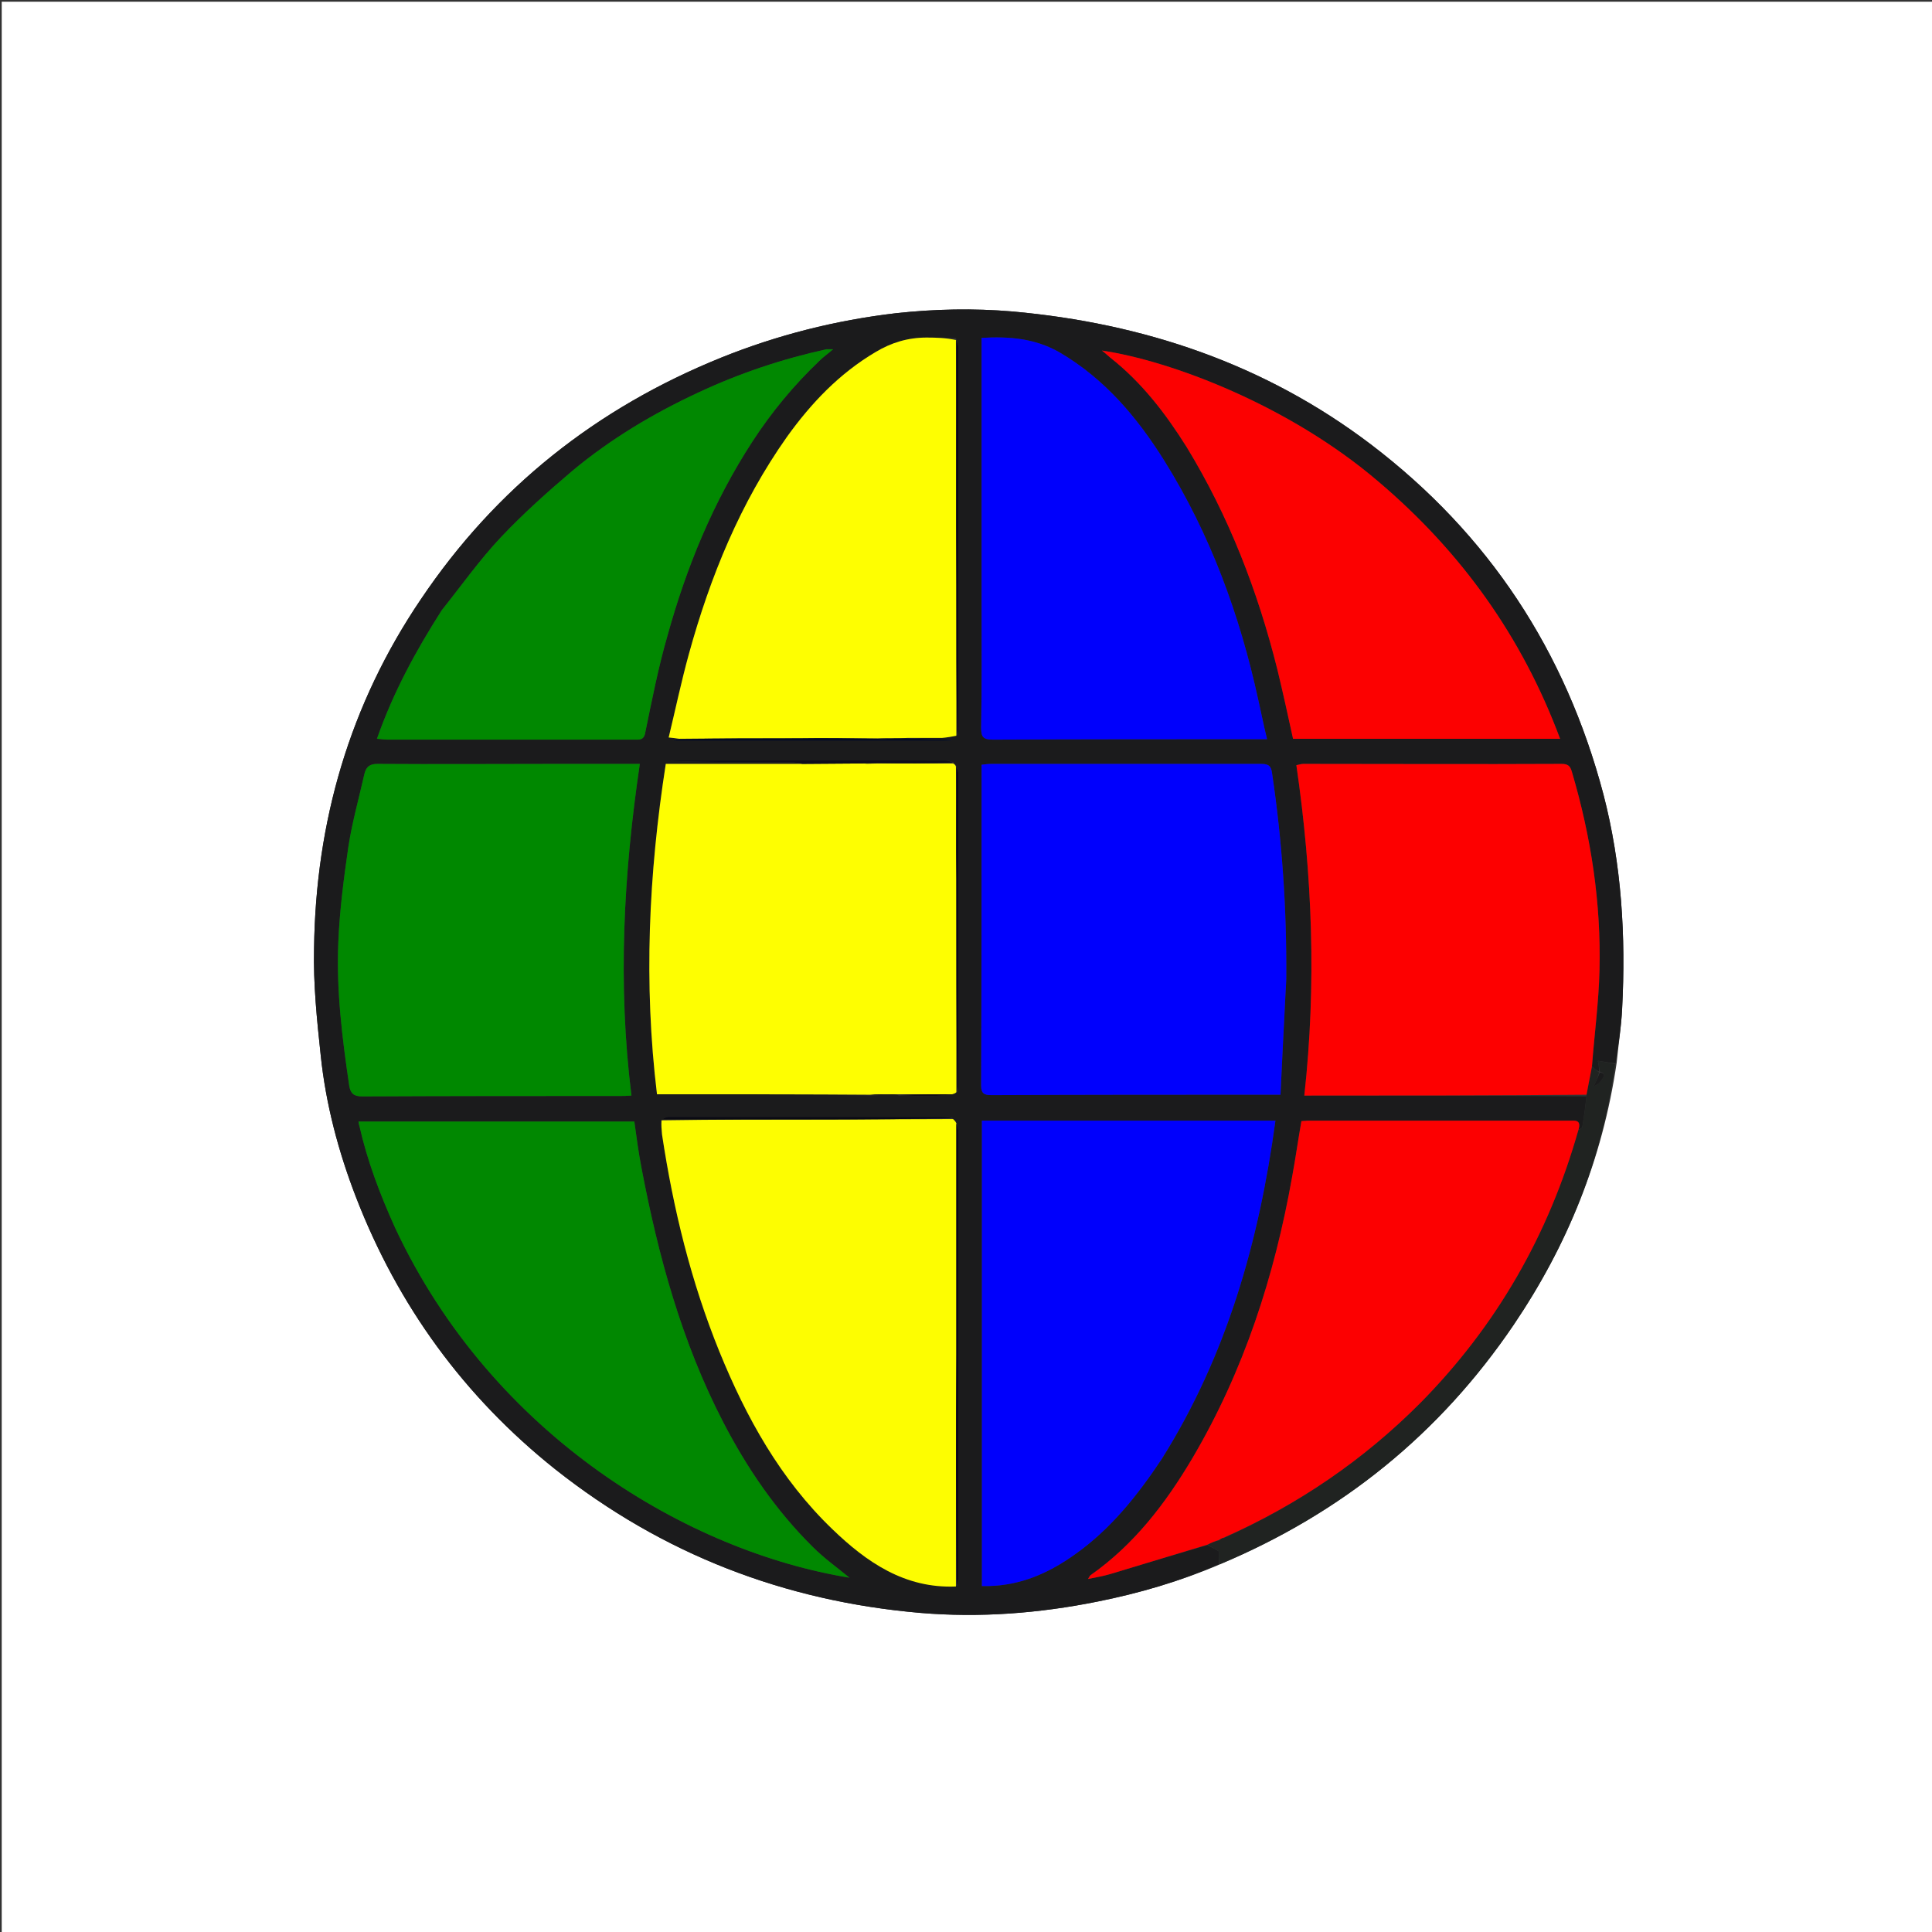 <?xml version="1.0" encoding="UTF-8"?>
<svg xmlns="http://www.w3.org/2000/svg" xmlns:xlink="http://www.w3.org/1999/xlink" width="18px" height="18px" viewBox="0 0 18 18" version="1.1">
<rect x="0" y="0" width="18" height="18" fill="#333333" stroke="none"/>
<g id="surface1">
<path style=" stroke:none;fill-rule:nonzero;fill:rgb(100%,100%,100%);fill-opacity:1;" d="M 10.441 18.016 C 6.961 18.016 3.488 18.016 0.016 18.016 C 0.016 12.02 0.016 6.02 0.016 0.016 C 6.02 0.016 12.02 0.016 18.016 0.016 C 18.016 6.02 18.016 12.02 18.016 18.016 C 15.496 18.016 12.973 18.016 10.441 18.016 M 11.367 14.574 C 12.5 14.098 13.414 13.359 14.102 12.344 C 14.602 11.605 14.93 10.801 15.062 9.902 C 15.078 9.734 15.105 9.566 15.113 9.398 C 15.148 8.723 15.109 8.055 14.938 7.398 C 14.586 6.066 13.871 4.977 12.773 4.141 C 11.785 3.391 10.656 3.012 9.434 2.902 C 9.07 2.871 8.707 2.879 8.348 2.918 C 7.785 2.984 7.242 3.121 6.719 3.332 C 5.559 3.801 4.621 4.543 3.922 5.582 C 3.258 6.562 2.941 7.656 2.926 8.836 C 2.918 9.168 2.953 9.504 2.988 9.832 C 3.035 10.285 3.152 10.727 3.316 11.152 C 3.707 12.164 4.324 13.012 5.172 13.688 C 6.172 14.48 7.309 14.918 8.574 15.027 C 9.129 15.074 9.68 15.031 10.223 14.922 C 10.613 14.844 10.992 14.734 11.367 14.574 Z M 11.367 14.574 "/>
<path style=" stroke:none;fill-rule:nonzero;fill:rgb(10.588%,10.588%,10.98%);fill-opacity:1;" d="M 11.355 14.574 C 10.992 14.734 10.613 14.844 10.223 14.922 C 9.68 15.031 9.129 15.074 8.574 15.027 C 7.309 14.918 6.172 14.48 5.172 13.688 C 4.324 13.012 3.707 12.164 3.316 11.152 C 3.152 10.727 3.035 10.285 2.988 9.832 C 2.953 9.504 2.918 9.168 2.926 8.836 C 2.941 7.656 3.258 6.562 3.922 5.582 C 4.621 4.543 5.559 3.801 6.719 3.332 C 7.242 3.121 7.785 2.984 8.348 2.918 C 8.707 2.879 9.07 2.871 9.434 2.902 C 10.656 3.012 11.785 3.391 12.773 4.141 C 13.871 4.977 14.586 6.066 14.938 7.398 C 15.109 8.055 15.148 8.723 15.113 9.398 C 15.105 9.566 15.078 9.734 15.051 9.906 C 14.992 9.902 14.941 9.891 14.887 9.883 C 14.895 9.918 14.898 9.949 14.898 9.984 C 14.871 9.969 14.852 9.957 14.832 9.934 C 14.855 9.633 14.895 9.336 14.902 9.043 C 14.918 8.414 14.824 7.797 14.645 7.191 C 14.629 7.133 14.605 7.117 14.547 7.117 C 13.746 7.121 12.941 7.117 12.141 7.117 C 12.121 7.117 12.102 7.125 12.078 7.129 C 12.227 8.152 12.266 9.176 12.152 10.207 C 13.035 10.207 13.91 10.207 14.781 10.215 C 14.77 10.316 14.758 10.406 14.742 10.5 C 14.738 10.512 14.719 10.52 14.707 10.523 C 14.734 10.43 14.672 10.441 14.625 10.441 C 13.812 10.441 13 10.441 12.188 10.441 C 12.168 10.441 12.145 10.445 12.125 10.445 C 12.094 10.621 12.07 10.793 12.039 10.961 C 11.875 11.887 11.59 12.77 11.109 13.586 C 10.859 14.008 10.566 14.391 10.16 14.676 C 10.152 14.684 10.148 14.691 10.137 14.711 C 10.215 14.695 10.281 14.684 10.348 14.664 C 10.645 14.574 10.945 14.484 11.25 14.395 C 11.293 14.418 11.332 14.438 11.355 14.453 C 11.355 14.5 11.355 14.535 11.355 14.574 M 8.473 6.875 C 8.574 6.875 8.676 6.875 8.777 6.875 C 8.824 6.871 8.867 6.863 8.922 6.844 C 8.926 6.824 8.93 6.801 8.93 6.777 C 8.93 5.602 8.93 4.422 8.93 3.246 C 8.93 3.219 8.918 3.191 8.906 3.152 C 8.812 3.148 8.723 3.145 8.633 3.145 C 8.461 3.145 8.305 3.191 8.156 3.281 C 7.82 3.48 7.559 3.754 7.332 4.07 C 6.898 4.684 6.617 5.371 6.418 6.094 C 6.348 6.348 6.293 6.609 6.23 6.871 C 6.273 6.875 6.301 6.879 6.316 6.887 C 6.305 6.891 6.289 6.895 6.277 6.898 C 6.277 6.898 6.277 6.902 6.277 6.902 C 7.141 6.902 8.008 6.902 8.871 6.902 C 8.84 6.891 8.809 6.891 8.777 6.891 C 8.672 6.887 8.562 6.883 8.473 6.875 M 7.453 7.117 C 7.039 7.117 6.625 7.117 6.203 7.117 C 6.043 8.145 5.996 9.164 6.121 10.195 C 6.215 10.195 6.297 10.195 6.383 10.195 C 6.957 10.195 7.531 10.195 8.113 10.207 C 8.176 10.203 8.234 10.199 8.309 10.195 C 8.328 10.195 8.348 10.195 8.379 10.207 C 8.48 10.207 8.582 10.215 8.68 10.211 C 8.746 10.211 8.812 10.203 8.887 10.191 C 8.895 10.188 8.902 10.184 8.922 10.168 C 8.926 10.145 8.93 10.121 8.93 10.098 C 8.93 9.141 8.93 8.18 8.93 7.219 C 8.93 7.191 8.918 7.164 8.906 7.129 C 8.898 7.121 8.887 7.117 8.883 7.102 C 8.859 7.098 8.836 7.086 8.816 7.086 C 7.977 7.082 7.141 7.086 6.305 7.086 C 6.285 7.086 6.266 7.086 6.246 7.09 C 6.621 7.102 6.992 7.102 7.367 7.102 C 7.402 7.102 7.438 7.109 7.453 7.117 M 8.918 14.773 C 8.922 14.746 8.93 14.719 8.93 14.688 C 8.93 13.309 8.93 11.93 8.93 10.551 C 8.93 10.52 8.918 10.488 8.906 10.449 C 8.898 10.441 8.887 10.434 8.867 10.414 C 8.836 10.41 8.805 10.406 8.773 10.406 C 8.406 10.406 8.043 10.406 7.676 10.406 C 7.191 10.406 6.711 10.406 6.227 10.406 C 6.203 10.406 6.184 10.422 6.156 10.441 C 6.16 10.484 6.164 10.527 6.168 10.57 C 6.273 11.266 6.438 11.941 6.703 12.594 C 6.953 13.207 7.27 13.781 7.754 14.246 C 8.074 14.555 8.43 14.801 8.918 14.773 M 10.824 13.594 C 11.43 12.629 11.73 11.566 11.883 10.441 C 10.965 10.441 10.055 10.441 9.148 10.441 C 9.148 11.887 9.148 13.332 9.148 14.777 C 9.477 14.785 9.754 14.668 10.012 14.484 C 10.344 14.25 10.594 13.938 10.824 13.594 M 11.977 9.246 C 11.98 9.195 11.984 9.145 11.984 9.098 C 11.988 8.465 11.945 7.832 11.852 7.207 C 11.844 7.137 11.82 7.117 11.75 7.117 C 10.914 7.117 10.074 7.117 9.238 7.117 C 9.207 7.117 9.176 7.121 9.145 7.125 C 9.145 7.148 9.145 7.164 9.145 7.176 C 9.145 8.156 9.145 9.133 9.141 10.113 C 9.141 10.188 9.168 10.203 9.238 10.203 C 10.094 10.199 10.953 10.199 11.812 10.199 C 11.844 10.199 11.879 10.199 11.93 10.199 C 11.945 9.879 11.961 9.57 11.977 9.246 M 5.16 7.117 C 4.613 7.117 4.062 7.121 3.516 7.117 C 3.441 7.117 3.41 7.148 3.395 7.211 C 3.344 7.438 3.281 7.66 3.246 7.887 C 3.203 8.184 3.164 8.48 3.152 8.781 C 3.133 9.23 3.188 9.672 3.254 10.117 C 3.266 10.188 3.297 10.215 3.375 10.215 C 4.176 10.211 4.977 10.211 5.777 10.211 C 5.805 10.211 5.836 10.211 5.883 10.207 C 5.754 9.168 5.809 8.148 5.961 7.117 C 5.691 7.117 5.434 7.117 5.16 7.117 M 3.684 11.441 C 4.594 13.391 6.426 14.457 7.914 14.699 C 7.801 14.605 7.68 14.52 7.574 14.414 C 7.23 14.074 6.961 13.68 6.738 13.25 C 6.352 12.504 6.133 11.703 5.977 10.883 C 5.949 10.738 5.93 10.594 5.91 10.449 C 5.051 10.449 4.199 10.449 3.34 10.449 C 3.344 10.469 3.344 10.48 3.348 10.488 C 3.422 10.816 3.539 11.125 3.684 11.441 M 9.145 5.633 C 9.145 6.016 9.148 6.395 9.141 6.777 C 9.141 6.863 9.156 6.891 9.25 6.891 C 10.062 6.887 10.875 6.887 11.684 6.887 C 11.719 6.887 11.754 6.887 11.805 6.887 C 11.773 6.758 11.75 6.637 11.723 6.52 C 11.551 5.73 11.277 4.98 10.848 4.293 C 10.594 3.887 10.293 3.531 9.875 3.285 C 9.645 3.152 9.402 3.133 9.145 3.148 C 9.145 3.977 9.145 4.797 9.145 5.633 M 12.836 4.484 C 12.008 3.773 10.902 3.359 10.266 3.266 C 10.297 3.289 10.32 3.312 10.344 3.332 C 10.637 3.562 10.859 3.852 11.055 4.164 C 11.449 4.809 11.719 5.508 11.902 6.242 C 11.953 6.453 12 6.668 12.047 6.883 C 12.871 6.883 13.695 6.883 14.535 6.883 C 14.18 5.93 13.613 5.141 12.836 4.484 M 4.113 5.688 C 3.875 6.062 3.664 6.449 3.512 6.883 C 3.559 6.887 3.586 6.891 3.617 6.891 C 3.828 6.891 4.035 6.891 4.242 6.891 C 4.801 6.891 5.355 6.891 5.91 6.891 C 5.957 6.891 6 6.898 6.012 6.824 C 6.074 6.523 6.133 6.219 6.219 5.922 C 6.395 5.285 6.645 4.676 7.008 4.117 C 7.188 3.84 7.395 3.59 7.633 3.363 C 7.668 3.328 7.707 3.301 7.762 3.254 C 7.727 3.254 7.715 3.254 7.699 3.254 C 7.289 3.344 6.891 3.477 6.508 3.656 C 6.086 3.852 5.688 4.09 5.332 4.387 C 5.102 4.582 4.875 4.785 4.668 5.004 C 4.469 5.215 4.301 5.453 4.113 5.688 Z M 4.113 5.688 "/>
<path style=" stroke:none;fill-rule:nonzero;fill:rgb(12.549%,13.725%,12.941%);fill-opacity:1;" d="M 14.906 9.984 C 14.898 9.949 14.895 9.918 14.887 9.883 C 14.941 9.891 14.992 9.902 15.047 9.914 C 14.93 10.801 14.602 11.605 14.102 12.344 C 13.414 13.359 12.5 14.098 11.363 14.574 C 11.355 14.535 11.355 14.5 11.355 14.453 C 11.332 14.438 11.293 14.418 11.254 14.391 C 11.289 14.371 11.32 14.359 11.359 14.352 C 11.379 14.344 11.395 14.336 11.414 14.324 C 12.098 14.016 12.703 13.602 13.23 13.074 C 13.941 12.355 14.43 11.504 14.703 10.531 C 14.719 10.52 14.738 10.512 14.742 10.5 C 14.758 10.406 14.77 10.316 14.781 10.207 C 14.797 10.109 14.816 10.023 14.832 9.941 C 14.852 9.957 14.871 9.969 14.898 9.992 C 14.887 10.039 14.867 10.082 14.848 10.121 C 14.883 10.105 14.906 10.086 14.922 10.062 C 14.945 10.031 14.961 10 14.906 9.984 Z M 14.906 9.984 "/>
<path style=" stroke:none;fill-rule:nonzero;fill:rgb(99.216%,99.216%,0.392%);fill-opacity:1;" d="M 8.879 10.426 C 8.887 10.434 8.898 10.441 8.91 10.465 C 8.91 11.191 8.91 11.906 8.91 12.621 C 8.906 13.34 8.906 14.062 8.906 14.781 C 8.43 14.801 8.074 14.555 7.754 14.246 C 7.27 13.781 6.953 13.207 6.703 12.594 C 6.438 11.941 6.273 11.266 6.168 10.57 C 6.164 10.527 6.16 10.484 6.164 10.438 C 6.68 10.43 7.188 10.43 7.691 10.43 C 8.086 10.43 8.48 10.426 8.879 10.426 Z M 8.879 10.426 "/>
<path style=" stroke:none;fill-rule:nonzero;fill:rgb(0%,0%,98.824%);fill-opacity:1;" d="M 10.82 13.598 C 10.594 13.938 10.344 14.25 10.012 14.484 C 9.754 14.668 9.477 14.785 9.148 14.777 C 9.148 13.332 9.148 11.887 9.148 10.441 C 10.055 10.441 10.965 10.441 11.883 10.441 C 11.73 11.566 11.43 12.629 10.82 13.598 Z M 10.82 13.598 "/>
<path style=" stroke:none;fill-rule:nonzero;fill:rgb(99.608%,99.608%,0.392%);fill-opacity:1;" d="M 8.105 10.199 C 7.531 10.195 6.957 10.195 6.383 10.195 C 6.297 10.195 6.215 10.195 6.121 10.195 C 5.996 9.164 6.043 8.145 6.203 7.117 C 6.625 7.117 7.039 7.117 7.469 7.117 C 7.668 7.117 7.852 7.113 8.043 7.113 C 8.09 7.117 8.133 7.113 8.18 7.113 C 8.418 7.113 8.648 7.113 8.879 7.113 C 8.887 7.117 8.898 7.121 8.906 7.141 C 8.91 7.5 8.906 7.848 8.91 8.195 C 8.91 8.855 8.91 9.516 8.91 10.176 C 8.902 10.184 8.895 10.188 8.871 10.195 C 8.695 10.195 8.531 10.195 8.367 10.195 C 8.348 10.195 8.328 10.195 8.297 10.195 C 8.223 10.195 8.164 10.195 8.105 10.199 Z M 8.105 10.199 "/>
<path style=" stroke:none;fill-rule:nonzero;fill:rgb(0%,0%,99.216%);fill-opacity:1;" d="M 11.977 9.254 C 11.961 9.57 11.945 9.879 11.93 10.199 C 11.879 10.199 11.844 10.199 11.812 10.199 C 10.953 10.199 10.094 10.199 9.238 10.203 C 9.168 10.203 9.141 10.188 9.141 10.113 C 9.145 9.133 9.145 8.156 9.145 7.176 C 9.145 7.164 9.145 7.148 9.145 7.125 C 9.176 7.121 9.207 7.117 9.238 7.117 C 10.074 7.117 10.914 7.117 11.75 7.117 C 11.82 7.117 11.844 7.137 11.852 7.207 C 11.945 7.832 11.988 8.465 11.984 9.098 C 11.984 9.145 11.98 9.195 11.977 9.254 Z M 11.977 9.254 "/>
<path style=" stroke:none;fill-rule:nonzero;fill:rgb(99.216%,0%,0%);fill-opacity:1;" d="M 14.832 9.934 C 14.816 10.023 14.797 10.109 14.781 10.199 C 13.91 10.207 13.035 10.207 12.152 10.207 C 12.266 9.176 12.227 8.152 12.078 7.129 C 12.102 7.125 12.121 7.117 12.141 7.117 C 12.941 7.117 13.746 7.121 14.547 7.117 C 14.605 7.117 14.629 7.133 14.645 7.191 C 14.824 7.797 14.918 8.414 14.902 9.043 C 14.895 9.336 14.855 9.633 14.832 9.934 Z M 14.832 9.934 "/>
<path style=" stroke:none;fill-rule:nonzero;fill:rgb(0%,53.333%,0%);fill-opacity:1;" d="M 5.168 7.117 C 5.434 7.117 5.691 7.117 5.961 7.117 C 5.809 8.148 5.754 9.168 5.883 10.207 C 5.836 10.211 5.805 10.211 5.777 10.211 C 4.977 10.211 4.176 10.211 3.375 10.215 C 3.297 10.215 3.266 10.188 3.254 10.117 C 3.188 9.672 3.133 9.23 3.152 8.781 C 3.164 8.48 3.203 8.184 3.246 7.887 C 3.281 7.66 3.344 7.438 3.395 7.211 C 3.41 7.148 3.441 7.117 3.516 7.117 C 4.062 7.121 4.613 7.117 5.168 7.117 Z M 5.168 7.117 "/>
<path style=" stroke:none;fill-rule:nonzero;fill:rgb(98.824%,0%,0.392%);fill-opacity:1;" d="M 14.707 10.523 C 14.43 11.504 13.941 12.355 13.23 13.074 C 12.703 13.602 12.098 14.016 11.406 14.324 C 11.383 14.332 11.371 14.34 11.355 14.348 C 11.32 14.359 11.289 14.371 11.25 14.391 C 10.945 14.484 10.645 14.574 10.348 14.664 C 10.281 14.684 10.215 14.695 10.137 14.711 C 10.148 14.691 10.152 14.684 10.16 14.676 C 10.566 14.391 10.859 14.008 11.109 13.586 C 11.59 12.77 11.875 11.887 12.039 10.961 C 12.07 10.793 12.094 10.621 12.125 10.445 C 12.145 10.445 12.168 10.441 12.188 10.441 C 13 10.441 13.812 10.441 14.625 10.441 C 14.672 10.441 14.734 10.43 14.707 10.523 Z M 14.707 10.523 "/>
<path style=" stroke:none;fill-rule:nonzero;fill:rgb(0.392%,53.333%,0.392%);fill-opacity:1;" d="M 3.68 11.438 C 3.539 11.125 3.422 10.816 3.348 10.488 C 3.344 10.48 3.344 10.469 3.34 10.449 C 4.199 10.449 5.051 10.449 5.91 10.449 C 5.93 10.594 5.949 10.738 5.977 10.883 C 6.133 11.703 6.352 12.504 6.738 13.25 C 6.961 13.68 7.23 14.074 7.574 14.414 C 7.68 14.52 7.801 14.605 7.914 14.699 C 6.426 14.457 4.594 13.391 3.68 11.438 Z M 3.68 11.438 "/>
<path style=" stroke:none;fill-rule:nonzero;fill:rgb(99.608%,99.608%,0.392%);fill-opacity:1;" d="M 8.91 6.855 C 8.867 6.863 8.824 6.871 8.777 6.875 C 8.676 6.875 8.574 6.875 8.457 6.875 C 8.402 6.879 8.367 6.879 8.324 6.879 C 8.27 6.879 8.223 6.879 8.168 6.879 C 7.918 6.879 7.68 6.875 7.441 6.879 C 7.07 6.879 6.699 6.879 6.328 6.883 C 6.301 6.879 6.273 6.875 6.23 6.871 C 6.293 6.609 6.348 6.348 6.418 6.094 C 6.617 5.371 6.898 4.684 7.332 4.07 C 7.559 3.754 7.82 3.48 8.156 3.281 C 8.305 3.191 8.461 3.145 8.633 3.145 C 8.723 3.145 8.812 3.148 8.906 3.168 C 8.91 3.945 8.906 4.707 8.91 5.469 C 8.91 5.934 8.91 6.395 8.91 6.855 Z M 8.91 6.855 "/>
<path style=" stroke:none;fill-rule:nonzero;fill:rgb(0%,0%,98.824%);fill-opacity:1;" d="M 9.145 5.625 C 9.145 4.797 9.145 3.977 9.145 3.148 C 9.402 3.133 9.645 3.152 9.875 3.285 C 10.293 3.531 10.594 3.887 10.848 4.293 C 11.277 4.98 11.551 5.73 11.723 6.52 C 11.75 6.637 11.773 6.758 11.805 6.887 C 11.754 6.887 11.719 6.887 11.684 6.887 C 10.875 6.887 10.062 6.887 9.25 6.891 C 9.156 6.891 9.141 6.863 9.141 6.777 C 9.148 6.395 9.145 6.016 9.145 5.625 Z M 9.145 5.625 "/>
<path style=" stroke:none;fill-rule:nonzero;fill:rgb(98.824%,0.392%,0.392%);fill-opacity:1;" d="M 12.844 4.488 C 13.613 5.141 14.18 5.93 14.535 6.883 C 13.695 6.883 12.871 6.883 12.047 6.883 C 12 6.668 11.953 6.453 11.902 6.242 C 11.719 5.508 11.449 4.809 11.055 4.164 C 10.859 3.852 10.637 3.562 10.344 3.332 C 10.32 3.312 10.297 3.289 10.266 3.266 C 10.902 3.359 12.008 3.773 12.844 4.488 Z M 12.844 4.488 "/>
<path style=" stroke:none;fill-rule:nonzero;fill:rgb(0.392%,53.333%,0.392%);fill-opacity:1;" d="M 4.117 5.684 C 4.301 5.453 4.469 5.215 4.668 5.004 C 4.875 4.785 5.102 4.582 5.332 4.387 C 5.688 4.09 6.086 3.852 6.508 3.656 C 6.891 3.477 7.289 3.344 7.699 3.254 C 7.715 3.254 7.727 3.254 7.762 3.254 C 7.707 3.301 7.668 3.328 7.633 3.363 C 7.395 3.59 7.188 3.84 7.008 4.117 C 6.645 4.676 6.395 5.285 6.219 5.922 C 6.133 6.219 6.074 6.523 6.012 6.824 C 6 6.898 5.957 6.891 5.91 6.891 C 5.355 6.891 4.801 6.891 4.242 6.891 C 4.035 6.891 3.828 6.891 3.617 6.891 C 3.586 6.891 3.559 6.887 3.512 6.883 C 3.664 6.449 3.875 6.062 4.117 5.684 Z M 4.117 5.684 "/>
<path style=" stroke:none;fill-rule:nonzero;fill:rgb(1.569%,3.922%,11.373%);fill-opacity:1;" d="M 8.332 6.879 C 8.367 6.879 8.402 6.879 8.449 6.879 C 8.562 6.883 8.672 6.887 8.777 6.891 C 8.809 6.891 8.84 6.891 8.871 6.902 C 8.008 6.902 7.141 6.902 6.277 6.902 C 6.277 6.902 6.277 6.898 6.277 6.898 C 6.289 6.895 6.305 6.891 6.32 6.887 C 6.699 6.879 7.07 6.879 7.441 6.879 C 7.68 6.875 7.918 6.879 8.172 6.883 C 8.234 6.887 8.281 6.883 8.332 6.879 Z M 8.332 6.879 "/>
<path style=" stroke:none;fill-rule:nonzero;fill:rgb(4.314%,1.961%,8.627%);fill-opacity:1;" d="M 8.914 14.777 C 8.906 14.062 8.906 13.34 8.91 12.621 C 8.91 11.906 8.91 11.191 8.91 10.469 C 8.918 10.488 8.93 10.52 8.93 10.551 C 8.93 11.93 8.93 13.309 8.93 14.688 C 8.93 14.719 8.922 14.746 8.914 14.777 Z M 8.914 14.777 "/>
<path style=" stroke:none;fill-rule:nonzero;fill:rgb(5.098%,4.706%,10.588%);fill-opacity:1;" d="M 8.879 7.105 C 8.648 7.113 8.418 7.113 8.176 7.109 C 8.121 7.109 8.078 7.109 8.035 7.113 C 7.852 7.113 7.668 7.117 7.477 7.117 C 7.438 7.109 7.402 7.102 7.367 7.102 C 6.992 7.102 6.621 7.102 6.246 7.09 C 6.266 7.086 6.285 7.086 6.305 7.086 C 7.141 7.086 7.977 7.082 8.816 7.086 C 8.836 7.086 8.859 7.098 8.879 7.105 Z M 8.879 7.105 "/>
<path style=" stroke:none;fill-rule:nonzero;fill:rgb(4.314%,1.961%,8.235%);fill-opacity:1;" d="M 8.918 6.852 C 8.91 6.395 8.91 5.934 8.91 5.469 C 8.906 4.707 8.91 3.945 8.91 3.172 C 8.918 3.191 8.93 3.219 8.93 3.246 C 8.93 4.422 8.93 5.602 8.93 6.777 C 8.93 6.801 8.926 6.824 8.918 6.852 Z M 8.918 6.852 "/>
<path style=" stroke:none;fill-rule:nonzero;fill:rgb(3.922%,1.961%,8.627%);fill-opacity:1;" d="M 8.918 10.172 C 8.91 9.516 8.91 8.855 8.91 8.195 C 8.906 7.848 8.91 7.5 8.91 7.145 C 8.918 7.164 8.93 7.191 8.93 7.219 C 8.93 8.18 8.93 9.141 8.93 10.098 C 8.93 10.121 8.926 10.145 8.918 10.172 Z M 8.918 10.172 "/>
<path style=" stroke:none;fill-rule:nonzero;fill:rgb(3.922%,3.922%,7.451%);fill-opacity:1;" d="M 8.871 10.418 C 8.48 10.426 8.086 10.43 7.691 10.43 C 7.188 10.43 6.68 10.43 6.168 10.43 C 6.184 10.422 6.203 10.406 6.227 10.406 C 6.711 10.406 7.191 10.406 7.676 10.406 C 8.043 10.406 8.406 10.406 8.773 10.406 C 8.805 10.406 8.836 10.41 8.871 10.418 Z M 8.871 10.418 "/>
<path style=" stroke:none;fill-rule:nonzero;fill:rgb(5.882%,4.706%,8.627%);fill-opacity:1;" d="M 8.375 10.203 C 8.531 10.195 8.695 10.195 8.867 10.195 C 8.812 10.203 8.746 10.211 8.68 10.211 C 8.582 10.215 8.48 10.207 8.375 10.203 Z M 8.375 10.203 "/>
<path style=" stroke:none;fill-rule:nonzero;fill:rgb(5.882%,4.706%,8.627%);fill-opacity:1;" d="M 8.109 10.203 C 8.164 10.195 8.223 10.195 8.289 10.195 C 8.234 10.199 8.176 10.203 8.109 10.203 Z M 8.109 10.203 "/>
<path style=" stroke:none;fill-rule:nonzero;fill:rgb(10.588%,10.588%,10.98%);fill-opacity:1;" d="M 14.906 9.992 C 14.961 10 14.945 10.031 14.922 10.062 C 14.906 10.086 14.883 10.105 14.848 10.121 C 14.867 10.082 14.887 10.039 14.906 9.992 Z M 14.906 9.992 "/>
<path style=" stroke:none;fill-rule:nonzero;fill:rgb(10.588%,10.588%,10.98%);fill-opacity:1;" d="M 11.359 14.352 C 11.371 14.34 11.383 14.332 11.402 14.328 C 11.395 14.336 11.379 14.344 11.359 14.352 Z M 11.359 14.352 "/>
<path style=" stroke:none;fill-rule:nonzero;fill:rgb(10.588%,10.588%,10.98%);fill-opacity:1;" d="M 8.043 7.113 C 8.078 7.109 8.121 7.109 8.168 7.109 C 8.133 7.113 8.09 7.117 8.043 7.113 Z M 8.043 7.113 "/>
<path style=" stroke:none;fill-rule:nonzero;fill:rgb(10.588%,10.588%,10.98%);fill-opacity:1;" d="M 8.324 6.879 C 8.281 6.883 8.234 6.887 8.18 6.883 C 8.223 6.879 8.27 6.879 8.324 6.879 Z M 8.324 6.879 "/>
</g>
</svg>
